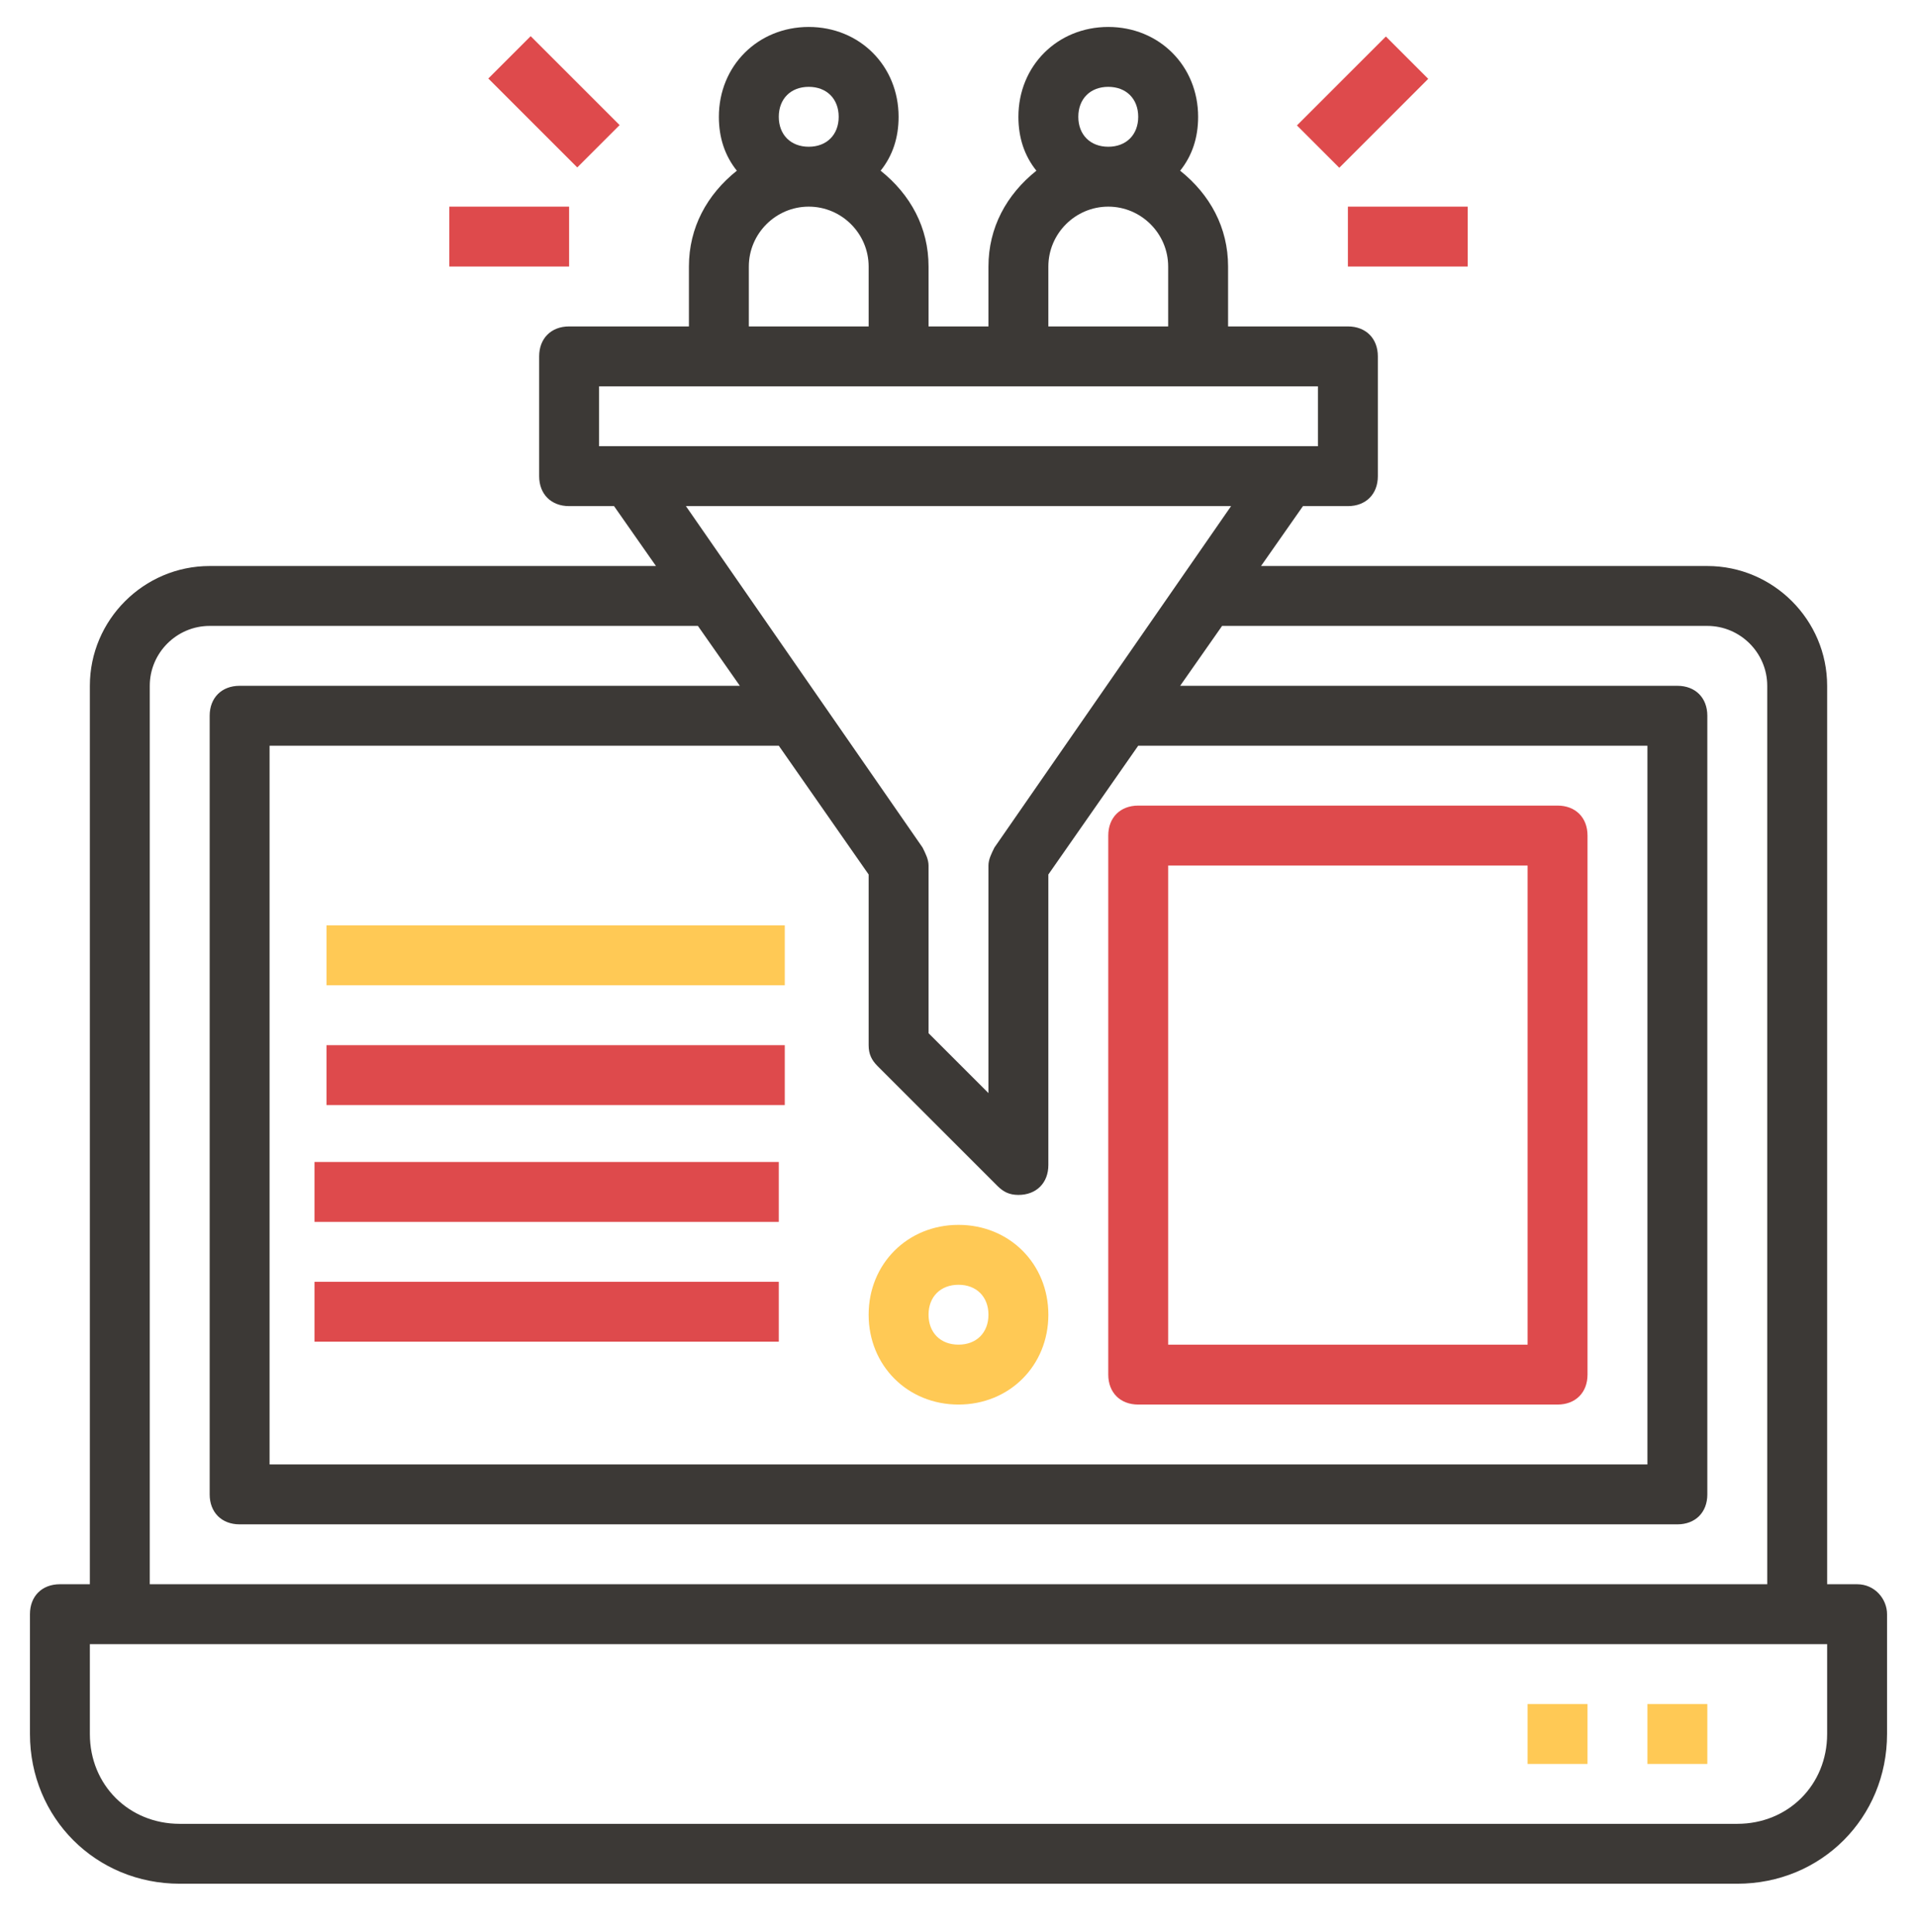 <?xml version="1.0" encoding="utf-8"?>
<!-- Generator: Adobe Illustrator 24.2.1, SVG Export Plug-In . SVG Version: 6.00 Build 0)  -->
<svg version="1.1" id="Layer_1" xmlns="http://www.w3.org/2000/svg" xmlns:xlink="http://www.w3.org/1999/xlink" x="0px" y="0px"
	 viewBox="0 0 64 64.5" style="enable-background:new 0 0 64 64.5;" xml:space="preserve">
<style type="text/css">
	.st0{fill:#3C3936;}
	.st1{fill:#FFC955;}
	.st2{fill:#DE4A4C;}
</style>
<path class="st0" d="M62,52.9h-1v-30c0-2.2-1.8-4-4-4H42.1l1.4-2H45c0.6,0,1-0.4,1-1v-4c0-0.6-0.4-1-1-1h-4v-2
	c0-1.3-0.6-2.4-1.6-3.2C39.8,5.2,40,4.6,40,3.9c0-1.7-1.3-3-3-3s-3,1.3-3,3c0,0.7,0.2,1.3,0.6,1.8c-1,0.8-1.6,1.9-1.6,3.2v2h-2v-2
	c0-1.3-0.6-2.4-1.6-3.2C29.8,5.2,30,4.6,30,3.9c0-1.7-1.3-3-3-3s-3,1.3-3,3c0,0.7,0.2,1.3,0.6,1.8c-1,0.8-1.6,1.9-1.6,3.2v2h-4
	c-0.6,0-1,0.4-1,1v4c0,0.6,0.4,1,1,1h1.5l1.4,2H7c-2.2,0-4,1.8-4,4v30H2c-0.6,0-1,0.4-1,1v4c0,2.8,2.2,5,5,5h52c2.8,0,5-2.2,5-5v-4
	C63,53.4,62.6,52.9,62,52.9z M37,2.9c0.6,0,1,0.4,1,1s-0.4,1-1,1s-1-0.4-1-1S36.4,2.9,37,2.9z M35,8.9c0-1.1,0.9-2,2-2s2,0.9,2,2v2
	h-4V8.9z M27,2.9c0.6,0,1,0.4,1,1s-0.4,1-1,1s-1-0.4-1-1S26.4,2.9,27,2.9z M25,8.9c0-1.1,0.9-2,2-2s2,0.9,2,2v2h-4V8.9z M20,14.9v-2
	h24v2H20z M29.3,35.6l4,4c0.2,0.2,0.4,0.3,0.7,0.3c0.6,0,1-0.4,1-1v-9.7l3-4.3h17v24H9v-24h17l3,4.3v5.7
	C29,35.2,29.1,35.4,29.3,35.6z M33.2,28.3c-0.1,0.2-0.2,0.4-0.2,0.6v7.6l-2-2v-5.6c0-0.2-0.1-0.4-0.2-0.6l-7.9-11.4h18.2L33.2,28.3z
	 M5,22.9c0-1.1,0.9-2,2-2h16.3l1.4,2H8c-0.6,0-1,0.4-1,1v26c0,0.6,0.4,1,1,1h48c0.6,0,1-0.4,1-1v-26c0-0.6-0.4-1-1-1H39.4l1.4-2H57
	c1.1,0,2,0.9,2,2v30H5V22.9z M61,57.9c0,1.7-1.3,3-3,3l0,0H6c-1.7,0-3-1.3-3-3l0,0v-3h58V57.9z"/>
<rect x="55" y="56.9" class="st1" width="2" height="2"/>
<rect x="51" y="56.9" class="st1" width="2" height="2"/>
<path class="st1" d="M32,46.9c1.7,0,3-1.3,3-3s-1.3-3-3-3c-1.7,0-3,1.3-3,3S30.3,46.9,32,46.9z M32,42.9c0.6,0,1,0.4,1,1s-0.4,1-1,1
	s-1-0.4-1-1S31.4,42.9,32,42.9z"/>
<rect x="43.4" y="2.4" transform="matrix(0.707 -0.707 0.707 0.707 10.918 33.175)" class="st2" width="4.2" height="2"/>
<rect x="45" y="6.9" class="st2" width="4" height="2"/>
<rect x="17.5" y="1.3" transform="matrix(0.707 -0.707 0.707 0.707 3.011 14.075)" class="st2" width="2" height="4.2"/>
<rect x="15" y="6.9" class="st2" width="4" height="2"/>
<path class="st2" d="M38,46.9h14c0.6,0,1-0.4,1-1v-18c0-0.6-0.4-1-1-1H38c-0.6,0-1,0.4-1,1v18C37,46.5,37.4,46.9,38,46.9z M39,28.9
	h12v16H39V28.9z"/>
<rect x="10.9" y="30.9" class="st1" width="15.3" height="2"/>
<rect x="10.9" y="34.9" class="st2" width="15.3" height="2"/>
<rect x="10.5" y="38.8" class="st2" width="15.5" height="2"/>
<rect x="10.5" y="42.8" class="st2" width="15.5" height="2"/>
</svg>
